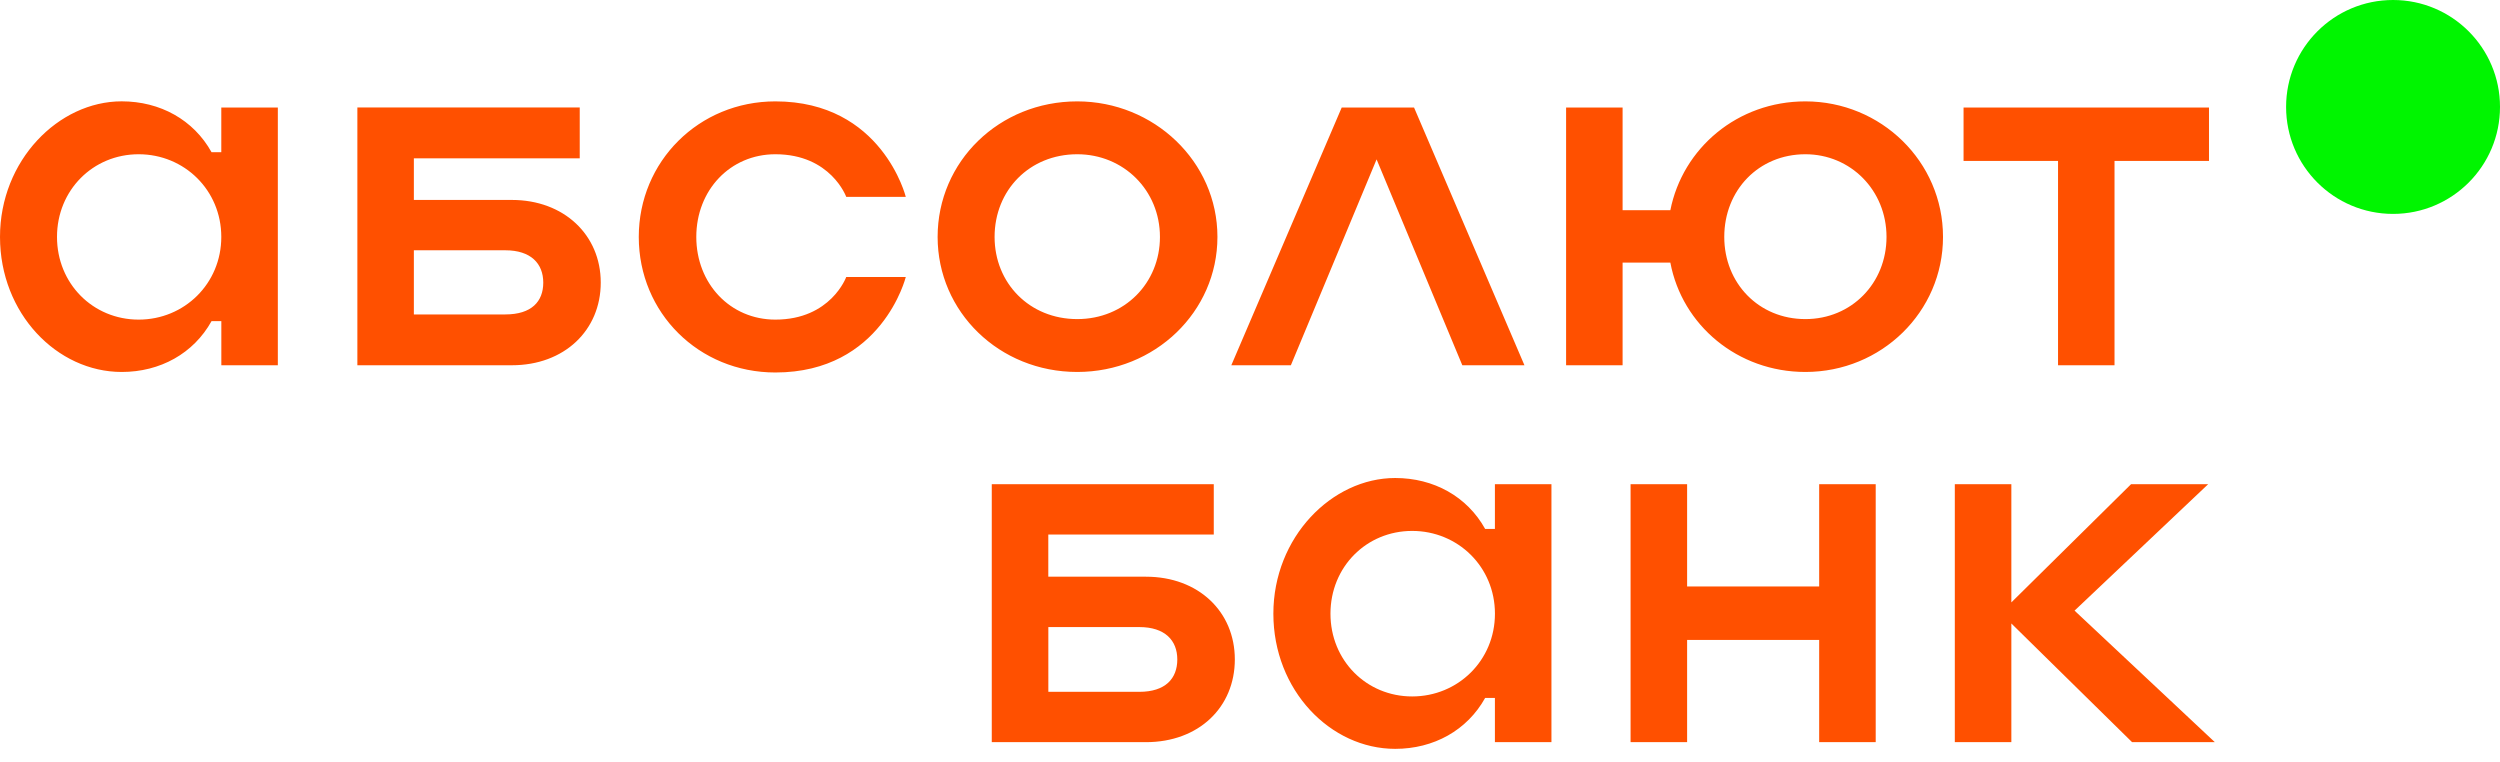 <svg width="187" height="57" viewBox="0 0 187 57" fill="none" xmlns="http://www.w3.org/2000/svg">
<path d="M105.631 52.094C102.211 52.094 99.519 49.404 99.519 45.904C99.519 42.403 102.208 39.713 105.631 39.713C109.052 39.713 111.822 42.403 111.822 45.904C111.822 49.404 109.052 52.094 105.631 52.094ZM111.819 39.562H111.088C109.741 37.14 107.245 35.755 104.36 35.755C99.632 35.755 95.248 40.177 95.248 45.904C95.248 51.63 99.516 56.014 104.36 56.014C107.242 56.014 109.741 54.629 111.088 52.207H111.819V55.511H116.048V36.218H111.819V39.562ZM136.074 43.868H126.196V36.218H121.967V55.514H126.196V47.865H136.074V55.514H140.303V36.218H136.074V43.868ZM155.177 45.675L165.171 36.218H159.403L150.449 45.059V36.218H146.22V55.514H150.449V46.635L159.48 55.514H165.67L155.177 45.675ZM85.218 51.749H78.416V46.905H85.218C87.141 46.905 88.062 47.904 88.062 49.327C88.062 50.751 87.18 51.749 85.218 51.749ZM85.718 43.137H78.413V39.984H90.79V36.218H74.184V55.514H85.715C89.673 55.514 92.365 52.899 92.365 49.324C92.365 45.749 89.64 43.137 85.718 43.137ZM10.371 23.907C6.954 23.907 4.264 21.217 4.264 17.722C4.264 14.227 6.954 11.538 10.371 11.538C13.789 11.538 16.553 14.227 16.553 17.722C16.553 21.217 13.789 23.907 10.371 23.907ZM16.553 11.383H15.822C14.478 8.964 11.982 7.58 9.1 7.58C4.377 7.583 0 11.999 0 17.722C0 23.446 4.264 27.823 9.103 27.823C11.982 27.823 14.478 26.441 15.825 24.019H16.556V27.321H20.782V8.043H16.553V11.383ZM135.043 23.868C131.548 23.868 128.975 21.178 128.975 17.722C128.975 14.227 131.548 11.538 135.043 11.538C138.422 11.538 141.111 14.227 141.111 17.722C141.111 21.178 138.499 23.868 135.043 23.868ZM135.043 7.583C129.973 7.583 125.863 11.077 124.942 15.725H121.37V8.043H117.144V27.324H121.37V19.642H124.942C125.825 24.328 129.973 27.823 135.043 27.823C140.728 27.823 145.337 23.33 145.337 17.722C145.337 12.076 140.689 7.583 135.043 7.583ZM146.874 12.037H153.941V27.324H158.166V12.037H165.233V8.043H146.874V12.037ZM100.36 8.043L92.101 27.324H96.556L102.969 11.921L109.382 27.324H114.03L105.771 8.043H100.36ZM57.997 11.538C62.146 11.538 63.299 14.727 63.299 14.727H67.753C67.753 14.727 65.985 7.583 57.997 7.583C52.273 7.583 47.78 12.076 47.78 17.722C47.78 23.407 52.273 27.862 57.997 27.862C65.985 27.862 67.753 20.718 67.753 20.718H63.299C63.299 20.718 62.146 23.907 57.997 23.907C54.618 23.907 52.083 21.217 52.083 17.722C52.083 14.227 54.615 11.538 57.997 11.538ZM37.795 23.52H30.957V18.721H37.795C39.715 18.721 40.636 19.719 40.636 21.14C40.636 22.56 39.753 23.52 37.795 23.52ZM38.294 14.956H30.957V11.844H43.364V8.04H26.731V27.321H38.291C42.208 27.321 44.936 24.709 44.936 21.137C44.936 17.565 42.172 14.956 38.294 14.956ZM80.579 23.868C77.007 23.868 74.395 21.178 74.395 17.722C74.395 14.227 77.007 11.538 80.579 11.538C84.036 11.538 86.764 14.227 86.764 17.722C86.764 21.178 84.113 23.868 80.579 23.868ZM80.579 7.583C74.74 7.583 70.134 12.076 70.134 17.722C70.134 23.33 74.743 27.823 80.579 27.823C86.38 27.823 91.064 23.33 91.064 17.722C91.067 12.076 86.303 7.583 80.579 7.583Z" fill="#FF5000"/>
<path fill-rule="evenodd" clip-rule="evenodd" d="M187 8C187 12.418 183.418 16 179 16C174.581 16 171 12.418 171 8C171 3.582 174.581 0 179 0C183.418 0 187 3.582 187 8Z" fill="#00F500"/>
</svg>
